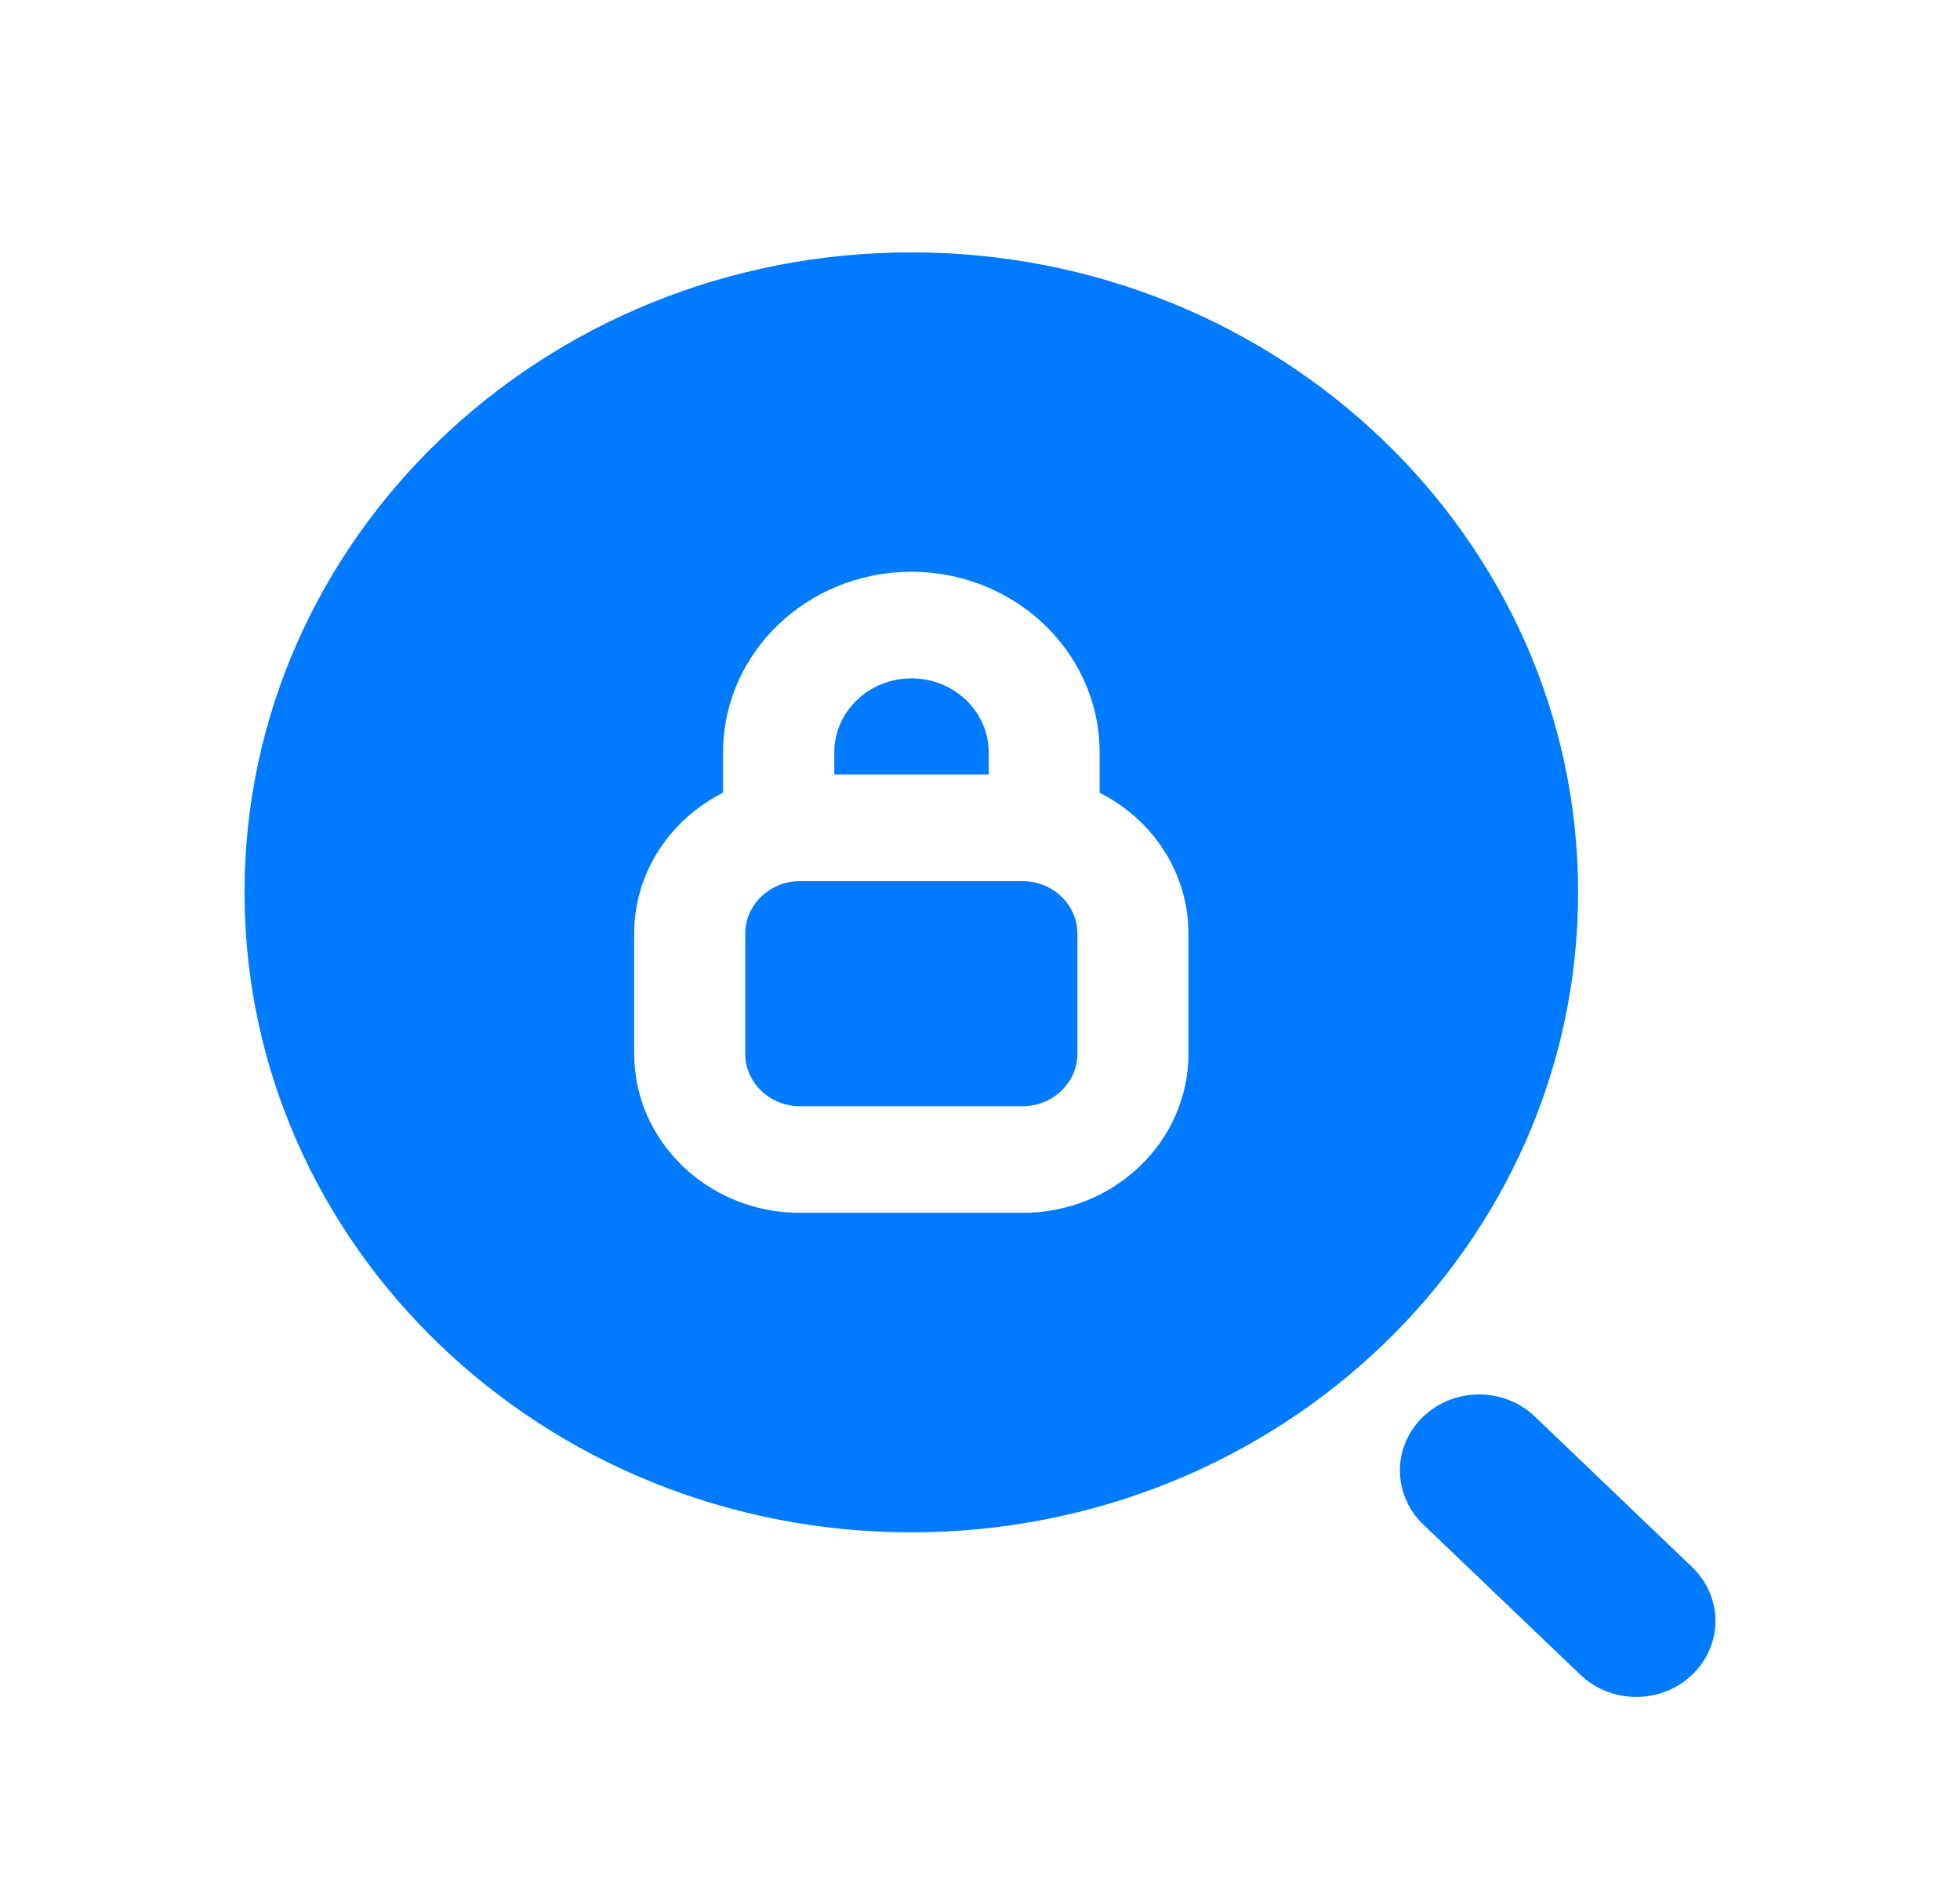 <svg xmlns="http://www.w3.org/2000/svg" fill="none" viewBox="0 0 33 32" height="32" width="33">
<path fill="#007AFF" d="M28.49 26.391L25.845 23.858C25.323 23.358 24.48 23.358 23.959 23.86C23.439 24.361 23.441 25.172 23.962 25.672L26.608 28.203C26.867 28.452 27.209 28.577 27.549 28.577C27.89 28.577 28.233 28.452 28.493 28.201C29.013 27.7 29.012 26.89 28.49 26.391Z" clip-rule="evenodd" fill-rule="evenodd"></path>
<path fill="#007AFF" d="M16.647 12.651V13.043H14.047V12.645C14.062 11.973 14.629 11.433 15.33 11.424C16.047 11.416 16.635 11.966 16.647 12.651Z"></path>
<path fill="#007AFF" d="M13.471 14.838C12.961 14.838 12.547 15.236 12.547 15.725V17.743C12.547 18.233 12.961 18.63 13.471 18.63H17.216C17.726 18.63 18.14 18.233 18.14 17.743V15.725C18.14 15.236 17.726 14.838 17.216 14.838H13.471Z"></path>
<path fill="#007AFF" d="M4.117 15.028C4.117 9.076 9.144 4.25 15.344 4.25C21.544 4.25 26.57 9.076 26.57 15.028C26.57 20.98 21.544 25.805 15.344 25.805C9.144 25.805 4.117 20.98 4.117 15.028ZM15.305 9.629C17.054 9.609 18.491 10.953 18.514 12.633L18.514 12.645V13.35C19.403 13.798 20.01 14.694 20.01 15.725V17.743C20.01 19.224 18.759 20.425 17.216 20.425H13.471C11.928 20.425 10.677 19.224 10.677 17.743V15.725C10.677 14.694 11.284 13.798 12.174 13.349V12.621C12.203 10.976 13.59 9.65 15.305 9.629Z" clip-rule="evenodd" fill-rule="evenodd"></path>
</svg>
